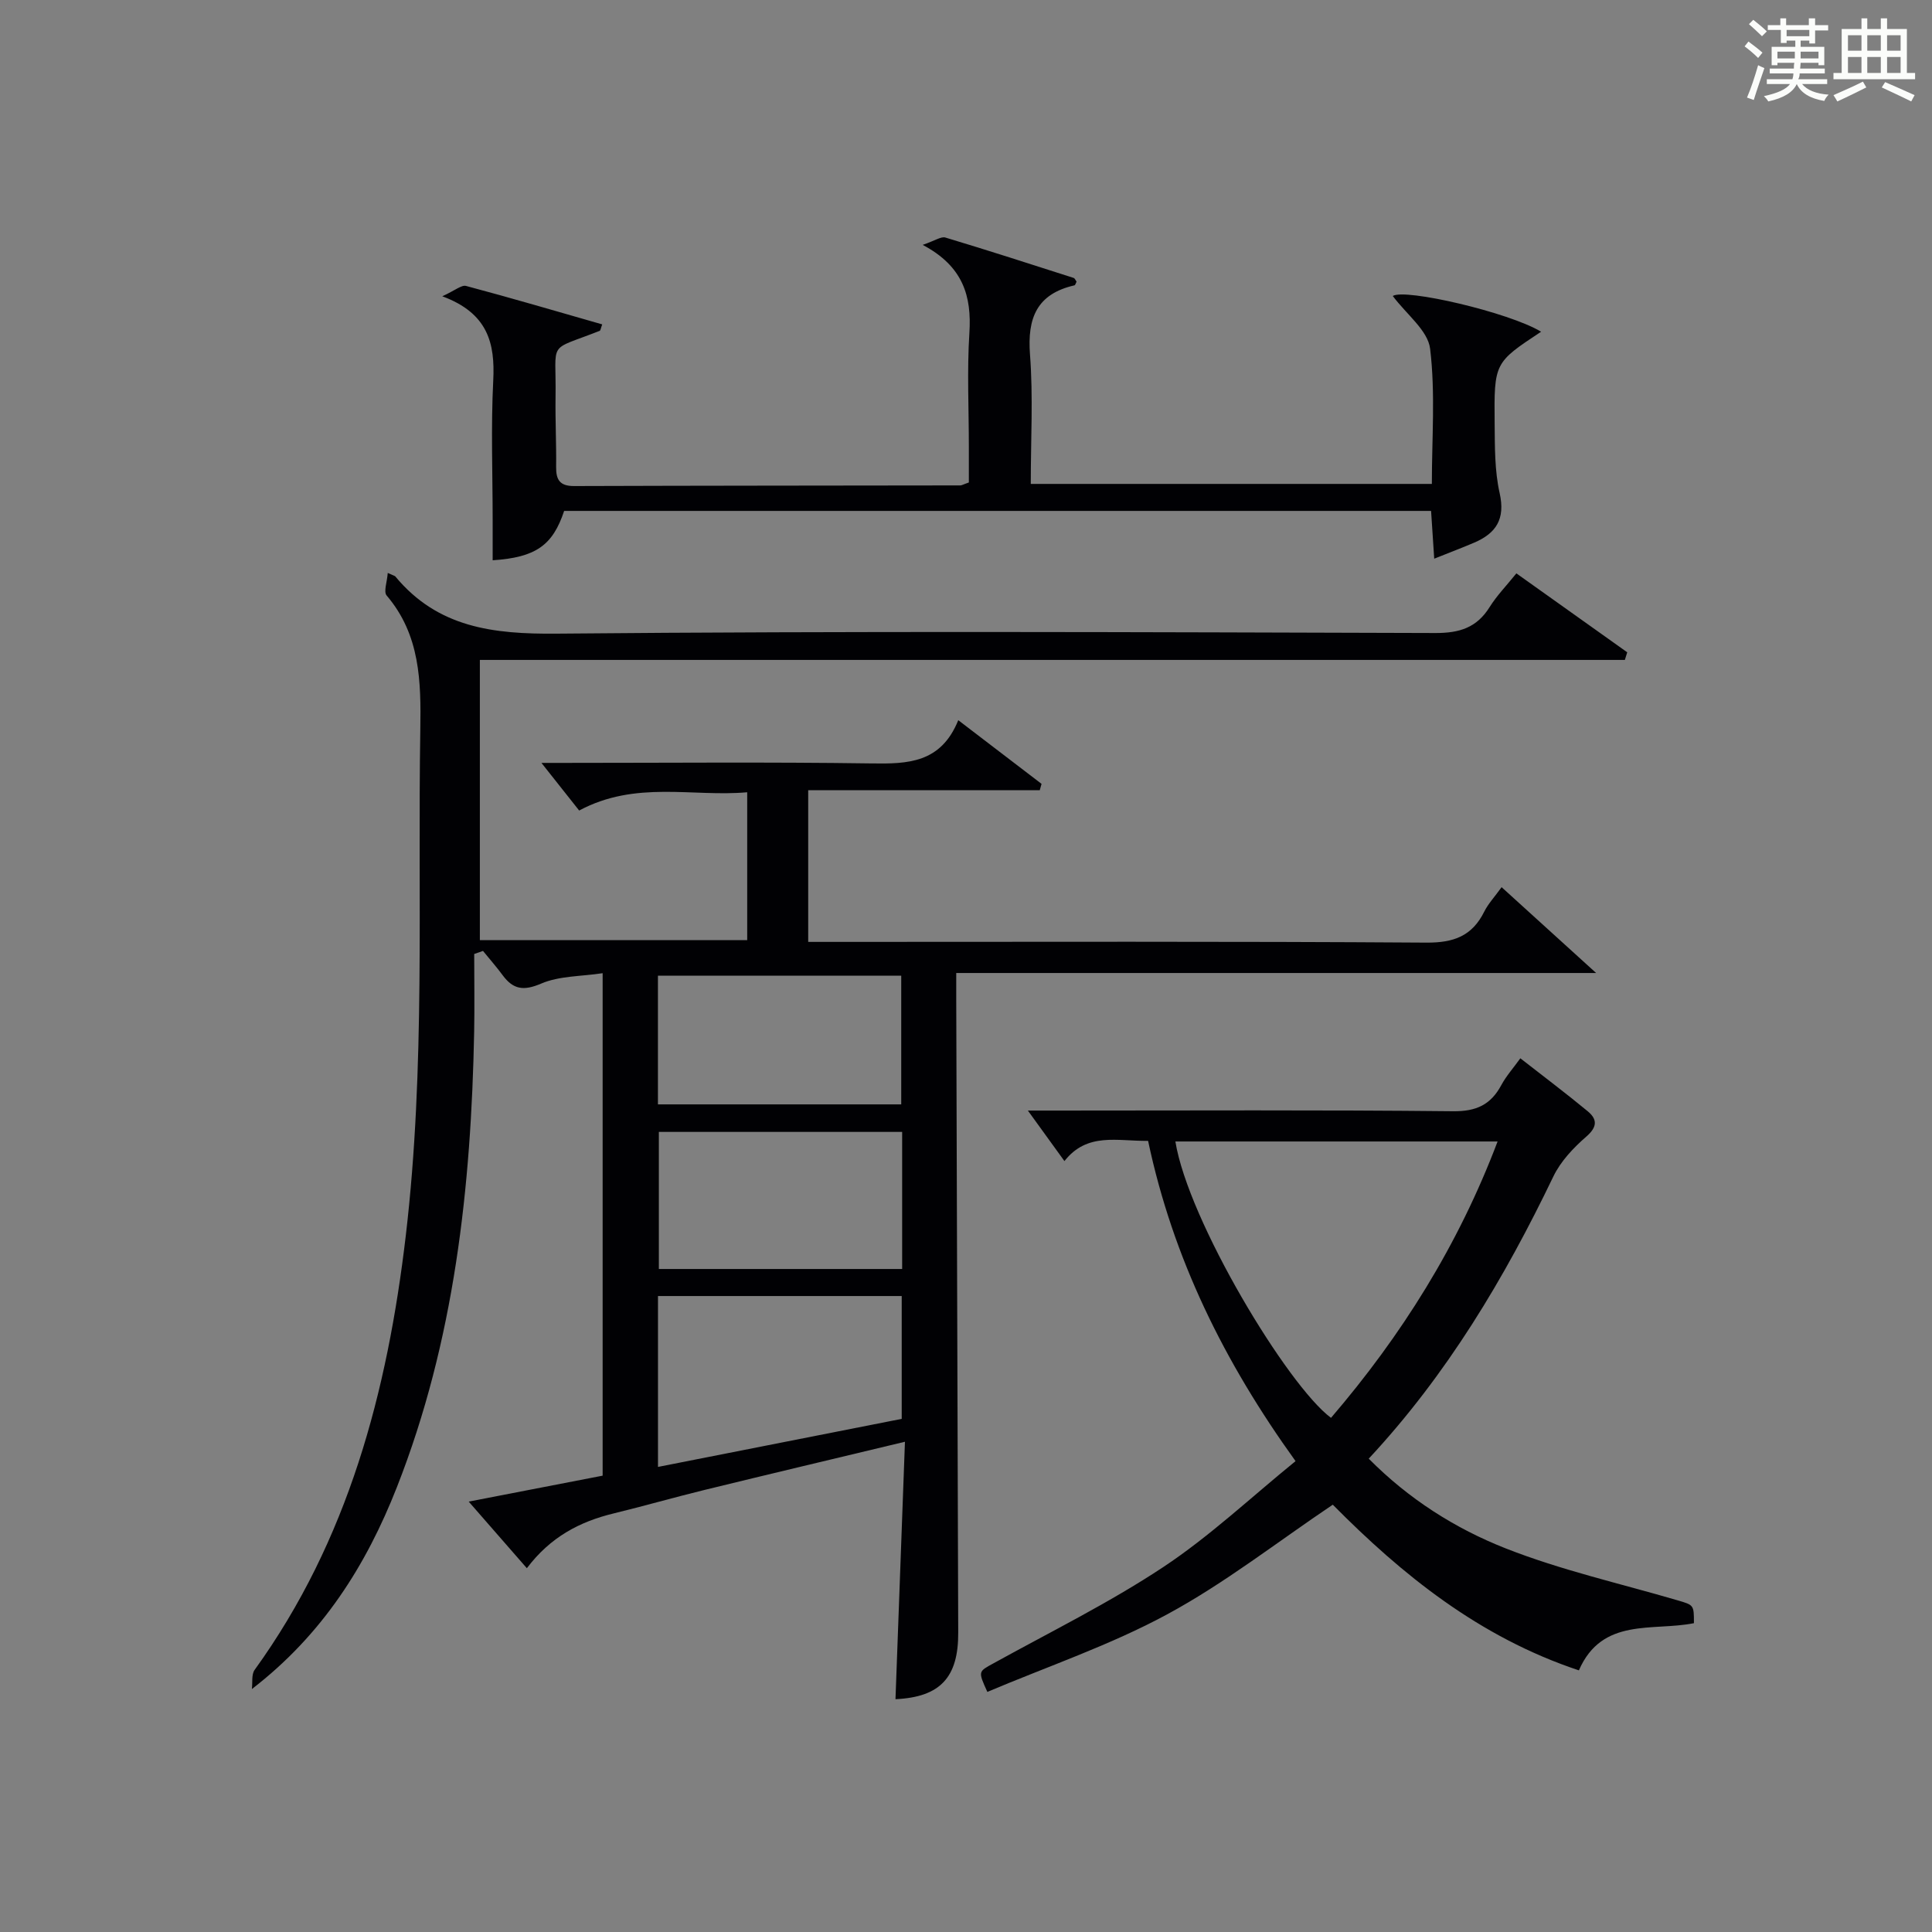 <?xml version="1.0" encoding="utf-8"?>
<svg version="1.1" id="漢_ZDIC_典" xmlns="http://www.w3.org/2000/svg" xmlns:xlink="http://www.w3.org/1999/xlink" x="0px" y="0px"
	 viewBox="0 0 400 400" style="enable-background:new 0 0 400 400;" xml:space="preserve">
<rect x="0" y="0" width="400" height="400" fill="#808080" stroke="none"/>
<style type="text/css">
	.st1{fill:#010104;}
	.st0{fill:#fbfcfa;}
</style>
<g>
	<path class="st0" d="M361.2,9.6l0.8-1c0.9,0.7,1.9,1.4,2.9,2.3L364,12C363,11,362,10.2,361.2,9.6z M361.7,20.2
		c0.9-2.1,1.6-4.3,2.3-6.7c0.4,0.2,0.8,0.4,1.3,0.6c-0.7,2.1-1.5,4.3-2.2,6.6L361.7,20.2z M362.1,5l0.9-0.9c1,0.8,2,1.6,2.8,2.4
		l-1,1C363.9,6.6,363,5.8,362.1,5z M374.6,3.8h1.2v1.4h2.7v1.1h-2.7v2.7h-1.2V8.4h-1.8v1.3h4.9v3.8h-1.2v-0.5h-3.7
		c0,0.4-0.1,0.9-0.1,1.2h5.1v1h-5.2c0,0.5-0.1,0.9-0.3,1.2h6v1h-5.2c1.1,1.3,2.9,2,5.5,2.2c-0.4,0.4-0.7,0.8-0.9,1.3
		c-2.9-0.5-4.8-1.6-5.7-3.5H372c-0.8,1.7-2.7,2.9-5.9,3.6c-0.2-0.4-0.6-0.8-0.9-1.1c2.8-0.6,4.6-1.4,5.4-2.5h-4.8v-1h5.3
		c0.1-0.3,0.2-0.7,0.2-1.2h-4.9v-1h5c0-0.4,0-0.8,0.1-1.2H368v0.5h-1.2V9.7h4.9V8.4h-1.8v0.5h-1.2V6.2H366V5.2h2.6V3.8h1.2v1.4h4.7
		V3.8z M368,12.1h3.6c0-0.4,0-0.9,0-1.4H368V12.1z M369.9,7.5h4.7V6.2h-4.7V7.5z M376.5,10.7h-3.7c0,0.5,0,1,0,1.4h3.7V10.7z"/>
	<path class="st0" d="M385.3,3.8h1.3V6h2.8V3.8h1.3V6h4.1v9.1h1.7v1.3h-16.9v-1.3h1.7V6h4.1V3.8z M385.7,16.9l0.7,1.2
		c-1.8,0.9-3.8,1.9-6,2.9c-0.2-0.4-0.5-0.8-0.8-1.3C381.9,18.7,383.9,17.8,385.7,16.9z M382.6,10.5h2.8V7.3h-2.8V10.5z M382.6,15.1
		h2.8v-3.3h-2.8V15.1z M386.6,10.5h2.8V7.3h-2.8V10.5z M386.6,15.1h2.8v-3.3h-2.8V15.1z M390.3,17c2.1,0.9,4.1,1.8,6.1,2.7l-0.7,1.3
		c-2.2-1.1-4.2-2-6.1-2.9L390.3,17z M393.5,7.3h-2.8v3.2h2.8V7.3z M390.7,15.1h2.8v-3.3h-2.8V15.1z"/>
	
	<path class="st1" d="M185.4,351.8c0.64-17.53,1.29-35.07,1.96-53.3c-14.47,3.47-28.02,6.68-41.55,9.99c-6.29,1.54-12.52,3.33-18.81,4.86
		c-7,1.7-13.05,4.88-17.92,11.33c-3.95-4.52-7.68-8.8-12.04-13.79c9.8-1.9,18.67-3.62,27.73-5.37c0-34.47,0-68.72,0-104.03
		c-4.48,0.68-8.97,0.54-12.72,2.15c-3.65,1.56-5.79,1.23-7.98-1.73c-1.28-1.73-2.71-3.36-4.07-5.03c-0.61,0.21-1.21,0.42-1.82,0.63
		c0,5.36,0.09,10.72-0.01,16.07c-0.62,32.24-4.08,64.02-16,94.33c-6.35,16.16-15.39,30.52-30.02,41.79
		c0.17-1.34-0.12-3.01,0.57-3.97c19.39-26.85,27.48-57.57,31.29-89.87c4.11-34.85,2.44-69.84,3.01-104.78
		c0.16-9.99-0.01-19.62-6.97-27.79c-0.67-0.79,0.1-2.81,0.23-4.67c1.28,0.58,1.47,0.61,1.56,0.72
		c8.79,10.61,20.27,11.97,33.39,11.85c60.66-0.56,121.32-0.31,181.98-0.13c4.98,0.01,8.54-1.11,11.2-5.37
		c1.48-2.37,3.48-4.42,5.54-6.98c7.76,5.53,15.36,10.94,22.95,16.34c-0.16,0.53-0.33,1.06-0.49,1.58c-78.91,0-157.82,0-237.06,0
		c0,19.81,0,38.74,0,58.02c18.29,0,36.67,0,55.35,0c0-9.95,0-19.87,0-30.62c-11.36,1.01-23.07-2.5-34.79,3.78
		c-2.45-3.1-5.12-6.46-7.81-9.86c0.94,0,2.64,0,4.35,0c21.33,0,42.67-0.2,63.99,0.11c7.52,0.11,14.36-0.06,17.96-8.95
		c6.12,4.68,11.68,8.93,17.24,13.18c-0.12,0.44-0.25,0.88-0.37,1.32c-15.86,0-31.73,0-47.94,0c0,10.83,0,20.87,0,31.4
		c1.92,0,3.7,0,5.49,0c40.83,0,81.66-0.13,122.49,0.15c5.68,0.04,9.48-1.37,11.99-6.42c0.8-1.61,2.09-2.98,3.59-5.06
		c6.25,5.68,12.32,11.19,19.57,17.77c-44.85,0-88.31,0-132.48,0c0,2.38,0,3.97,0,5.56c0.13,43.66,0.26,87.32,0.41,130.98
		C198.44,347.29,194.67,351.37,185.4,351.8z M136.23,303.71c17.08-3.37,33.88-6.68,50.46-9.95c0-8.93,0-17.17,0-25.43
		c-17,0-33.68,0-50.46,0C136.23,280.23,136.23,291.81,136.23,303.71z M186.78,234.35c-17.12,0-33.82,0-50.37,0
		c0,9.74,0,19.12,0,28.38c16.99,0,33.57,0,50.37,0C186.78,253.21,186.78,243.95,186.78,234.35z M136.22,228.65
		c17.12,0,33.82,0,50.37,0c0-9.07,0-17.78,0-26.65c-8.72,0-17.04,0-25.35,0c-8.27,0-16.54,0-25.02,0
		C136.22,211.12,136.22,219.71,136.22,228.65z"/>
	<path class="st1" d="M237.7,236.2c-6.36,0.1-12.59-1.84-17.32,4.19c-2.39-3.31-4.61-6.37-7.57-10.46c2.65,0,4.36,0,6.07,0
		c27.32,0,54.65-0.15,81.97,0.14c4.8,0.05,7.79-1.34,9.98-5.41c1-1.86,2.45-3.48,3.94-5.55c4.82,3.76,9.45,7.25,13.92,10.94
		c2,1.65,2.09,3.22-0.25,5.26c-2.67,2.32-5.32,5.12-6.83,8.26c-10.13,21.08-21.99,40.99-38.23,58.43
		c8.31,8.39,17.93,14.47,28.34,18.57c11.5,4.53,23.7,7.27,35.6,10.76c3.38,0.99,3.39,0.95,3.39,4.73c-8.48,1.72-19-1.3-23.82,9.77
		c-20.68-6.88-36.68-19.88-50.95-34.3c-11.56,7.77-22.35,16.24-34.23,22.67c-11.87,6.43-24.84,10.82-37.29,16.09
		c-1.97-4.34-1.88-4.18,1.33-5.95c11.77-6.5,23.89-12.48,35.07-19.88c9.63-6.38,18.16-14.43,27.41-21.95
		C253.45,281.99,242.86,260.57,237.7,236.2z M243.35,236.33c2.64,16.39,23.22,50.54,32.22,57.22c14.6-17.03,26.36-35.74,34.49-57.22
		C287.47,236.33,265.43,236.33,243.35,236.33z"/>
	<path class="st1" d="M288.36,61.28c2.51-1.62,24.09,3.39,30.71,7.4c-9.66,6.39-9.75,6.39-9.62,19.04c0.05,4.81-0.01,9.74,1.04,14.39
		c1.2,5.35-0.73,8.3-5.3,10.25c-2.55,1.09-5.15,2.07-8.25,3.31c-0.24-3.7-0.43-6.63-0.65-9.89c-59.97,0-119.71,0-179.49,0
		c-2.36,7.1-5.83,9.63-14.8,10.22c0-2.75,0-5.49,0-8.23c0-9.66-0.37-19.35,0.12-28.99c0.39-7.71-1.08-13.93-10.55-17.44
		c2.64-1.2,3.98-2.39,4.92-2.14c9.42,2.51,18.77,5.26,28.19,7.96c-0.29,0.77-0.33,1.26-0.53,1.34c-11.04,4.35-8.94,1.71-9.13,13.69
		c-0.07,4.83,0.18,9.66,0.12,14.49c-0.03,2.65,0.76,3.96,3.7,3.95c26.66-0.09,53.32-0.09,79.98-0.13c0.31,0,0.62-0.21,1.77-0.61
		c0-2.28,0-4.86,0-7.45c0-7.83-0.39-15.69,0.11-23.49c0.49-7.61-1.27-13.81-9.67-18.25c2.58-0.88,3.82-1.79,4.7-1.52
		c8.89,2.67,17.72,5.53,26.55,8.36c0.26,0.08,0.4,0.5,0.61,0.77c-0.15,0.27-0.25,0.73-0.45,0.77c-7.77,1.78-9.77,6.75-9.19,14.32
		c0.67,8.75,0.16,17.59,0.16,26.79c27.81,0,55.17,0,83.04,0c0-9.48,0.75-18.84-0.36-27.98C295.64,68.42,291.22,65.12,288.36,61.28z"
		/>
	
	
	
	
</g>
</svg>
